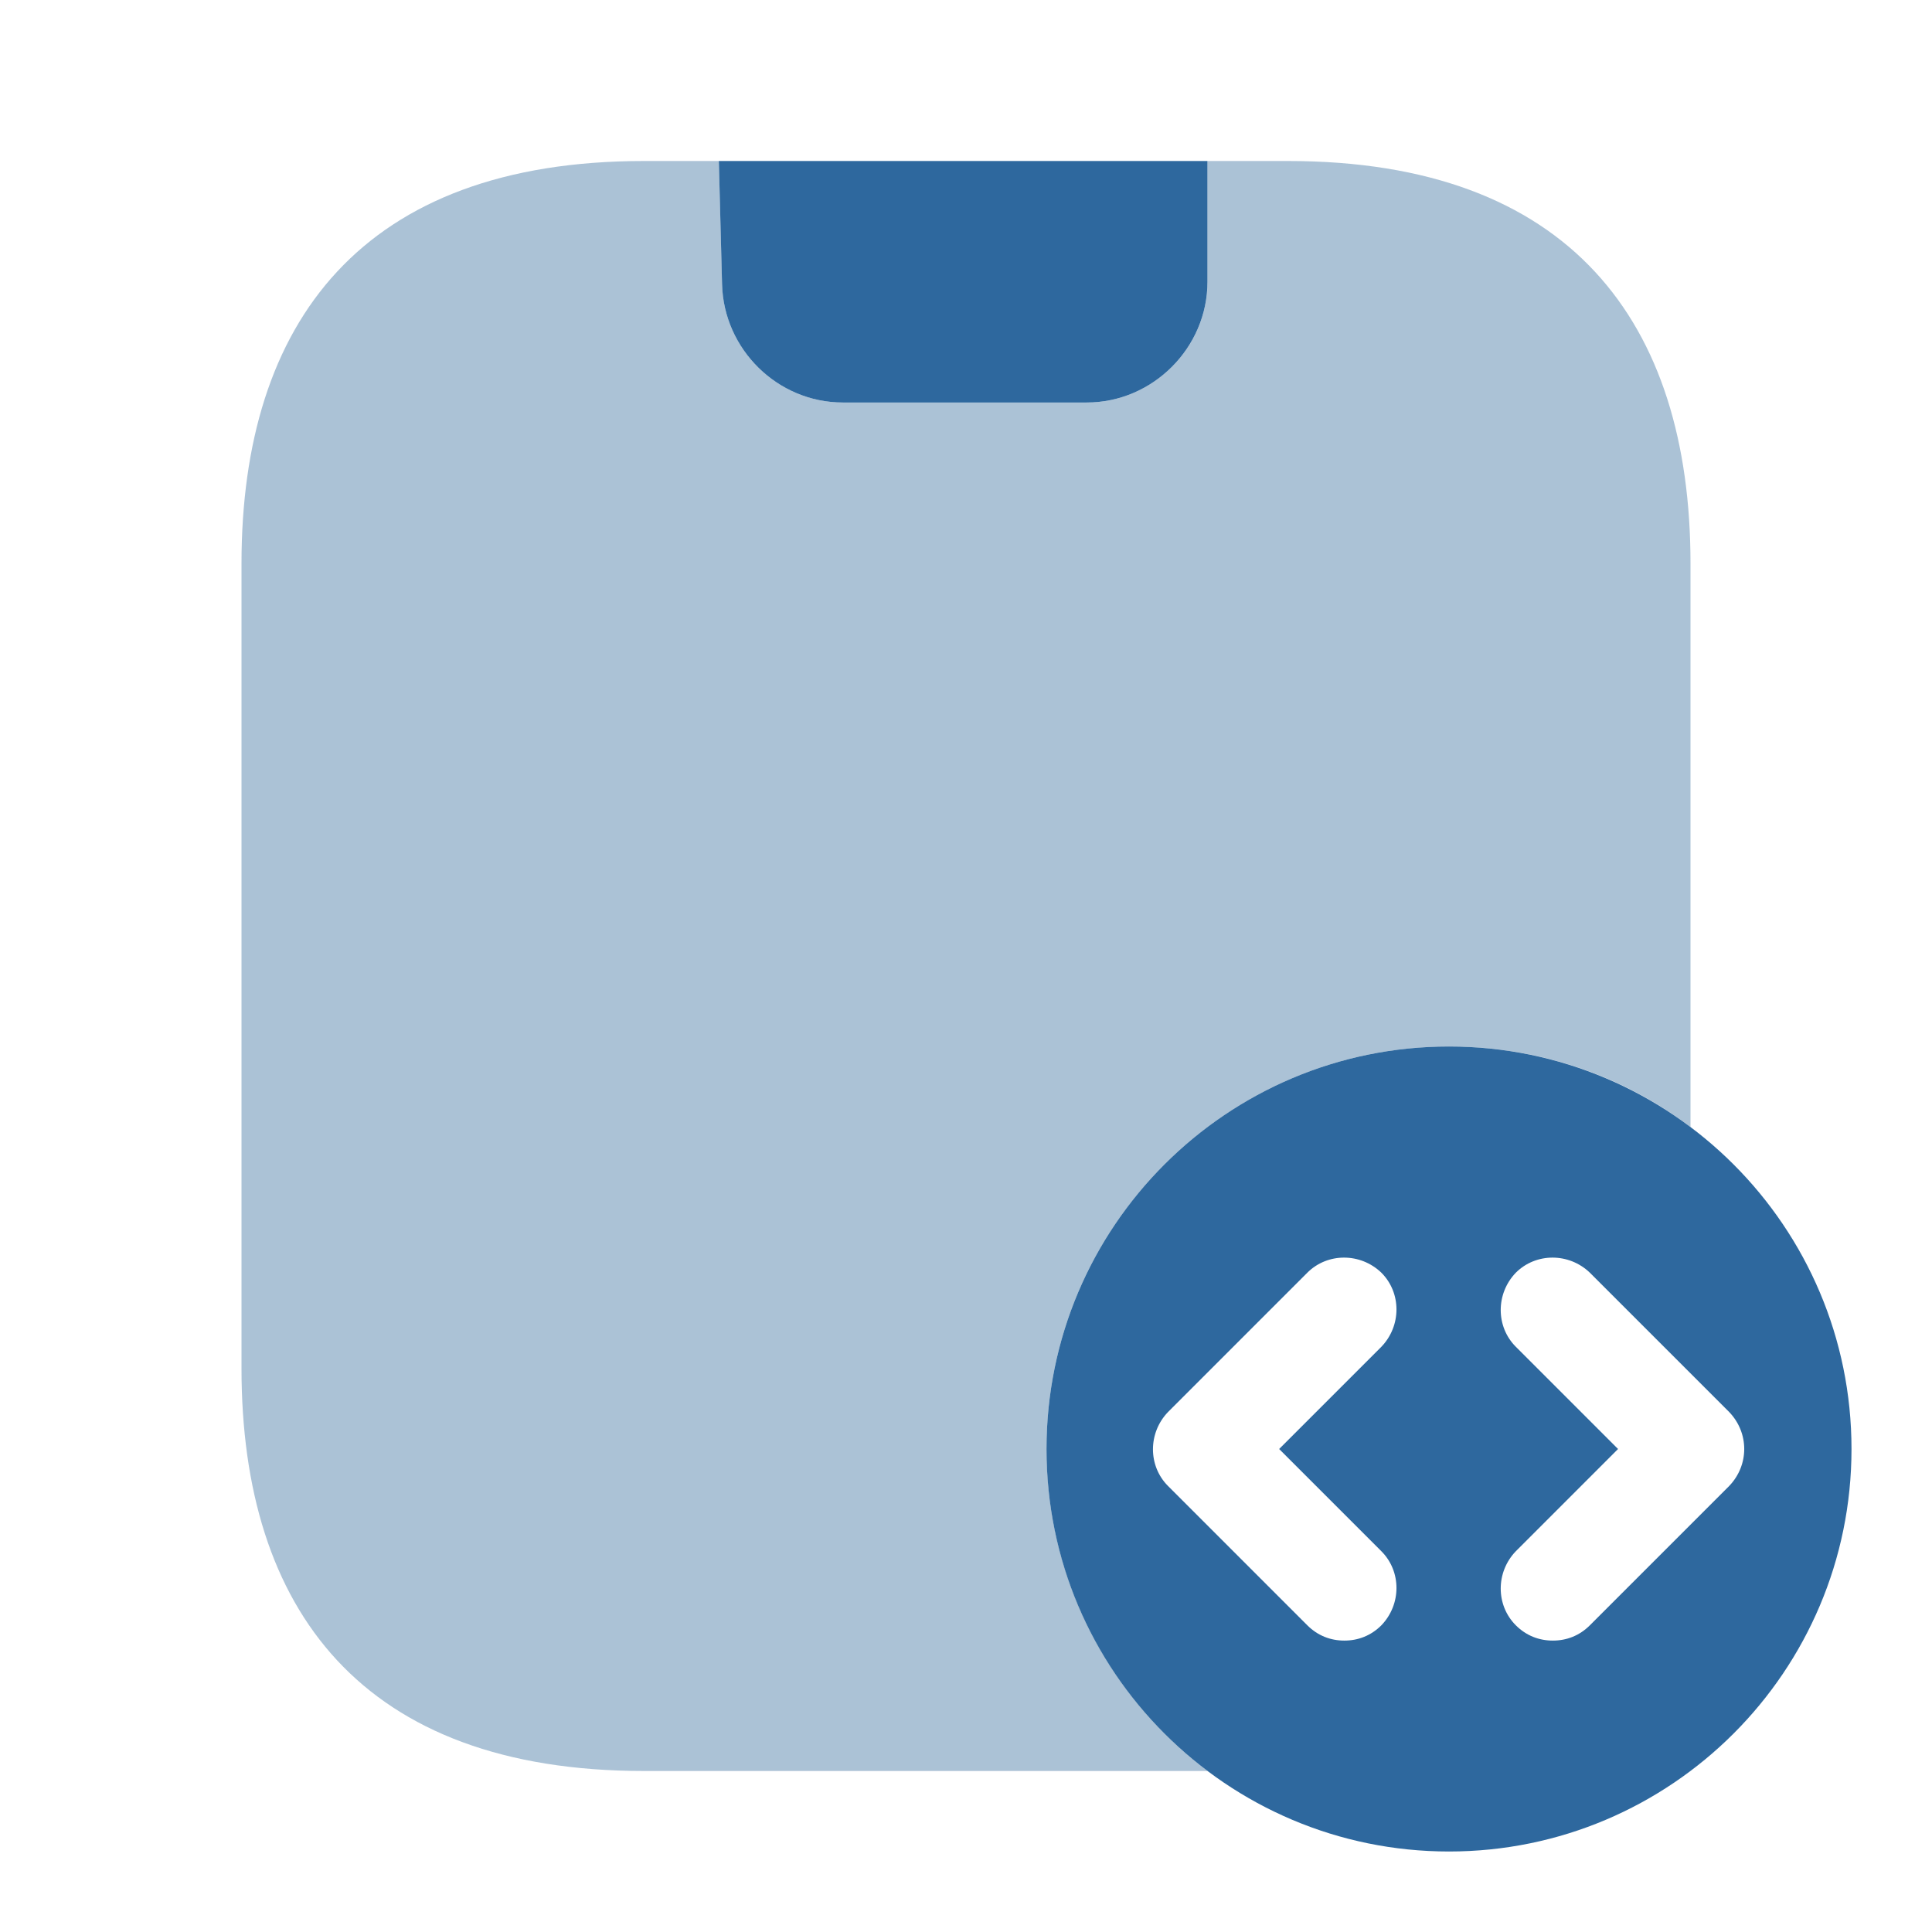 <svg width="800" height="800" viewBox="0 0 800 800" fill="none" xmlns="http://www.w3.org/2000/svg">
<path d="M600 433.333C508 433.333 433.333 508 433.333 600C433.333 692 508 766.667 600 766.667C692 766.667 766.667 692 766.667 600C766.667 508 692 433.333 600 433.333ZM572 642.334C580.333 650.667 580.333 664.334 572 673C567.667 677.334 562.333 679.333 556.667 679.333C551 679.333 545.667 677.334 541.333 673L483.667 615.333C475.333 607 475.333 593.334 483.667 584.667L541.333 527C549.667 518.667 563.333 518.667 572 527C580.333 535.334 580.333 549 572 557.667L529.667 600L572 642.334ZM716 615.333L658.333 673C654 677.334 648.667 679.333 643 679.333C637.333 679.333 632 677.334 627.667 673C619.333 664.667 619.333 651 627.667 642.334L670 600L627.667 557.667C619.333 549.333 619.333 535.667 627.667 527C636 518.667 649.667 518.667 658.333 527L716 584.667C724.333 593.334 724.333 606.667 716 615.333Z" fill="#2E689E"/>
<path opacity="0.4" d="M700 233.333V466.666C672.333 445.666 637.667 433.333 600 433.333C508 433.333 433.333 508 433.333 600C433.333 654.333 459.667 703 500 733.333H266.667C150 733.333 100 666.666 100 566.666V233.333C100 133.333 150 66.666 266.667 66.666H297.666L299 117.668C299.667 144.668 322 166.667 349 166.667H450C477.333 166.667 500 144 500 116.667V66.666H533.333C650 66.666 700 133.333 700 233.333Z" fill="#2E679A"/>
<path d="M499.99 66.666V116.667C499.99 144 477.323 166.667 449.99 166.667H348.99C321.99 166.667 299.657 144.668 298.99 117.668L297.656 66.666H499.99Z" fill="#2E689E"/>
</svg>
